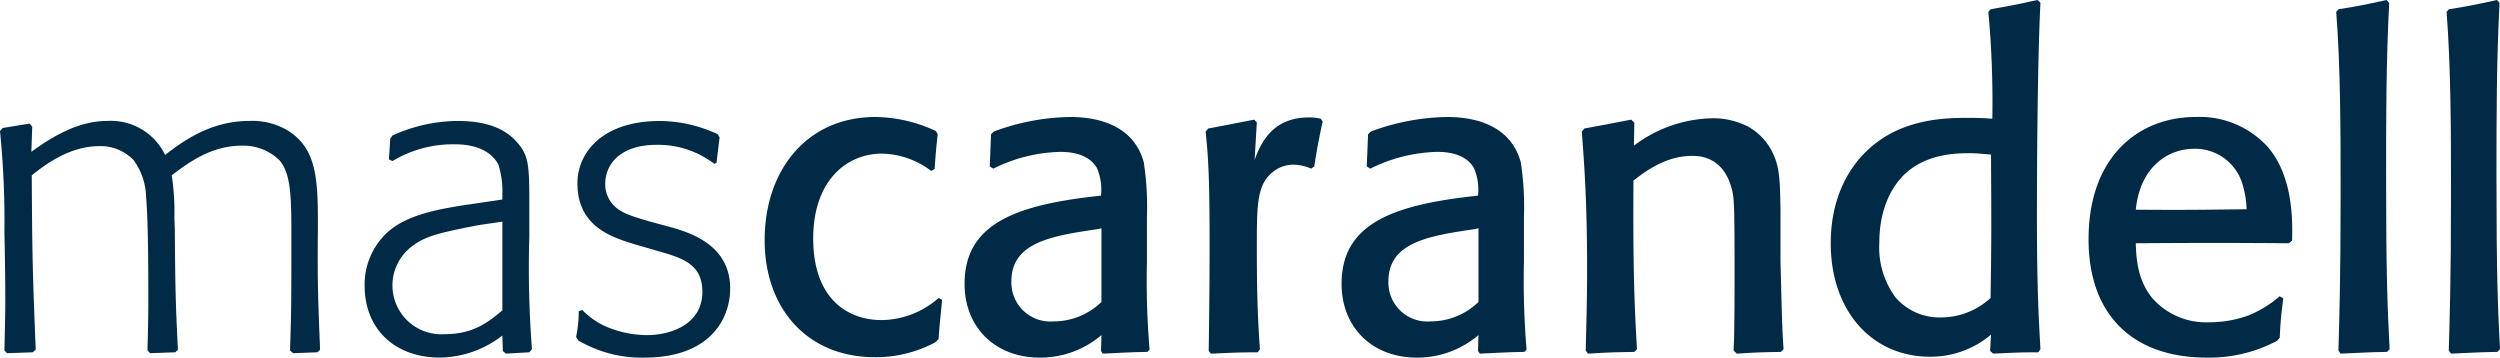 <svg xmlns="http://www.w3.org/2000/svg" width="323.028" height="46.207" viewBox="0 0 323.028 46.207">
  <g id="Grupo_93" data-name="Grupo 93" transform="translate(-37.23 -340.185)">
    <g id="Grupo_91" data-name="Grupo 91" transform="translate(37.23 355.815)">
      <path id="Trazado_327" data-name="Trazado 327" d="M41.451,393.933l-3.309.115L37.8,393.7c.057-2.738.114-4.278.114-6.674,0-2.909-.057-5.761-.114-8.614a115.761,115.761,0,0,0-.571-13.063l.342-.4,3.48-.57.343.4-.114,3.252c2.966-2.167,6.218-3.993,9.811-3.993a7.775,7.775,0,0,1,7.473,4.392c1.939-1.483,5.648-4.392,10.839-4.392a8.91,8.91,0,0,1,5.134,1.312c3.194,2.111,3.765,5.248,3.765,11.181v1.6c-.057,6.446,0,8.272.286,15.459l-.343.342-3.138.115-.4-.343c.171-5.305.171-6.332.171-15.744,0-4.906-.228-7.3-1.54-8.842a6.655,6.655,0,0,0-4.906-1.882c-3.936,0-6.9,2.225-9.013,3.822a31.156,31.156,0,0,1,.343,5.533l.056,1.426c.057,7.986.115,9.812.4,15.573l-.343.342-3.251.115-.342-.4c.056-2.11.113-3.765.113-6.389,0-3.365,0-10.153-.285-13.348a8.5,8.5,0,0,0-1.6-4.792,5.9,5.9,0,0,0-4.449-1.825c-3.993,0-7.187,2.567-8.728,3.765.057,10.325.114,12.778.514,22.533Z" transform="translate(-37.23 -364.041)" fill="#002a45"/>
      <path id="Trazado_328" data-name="Trazado 328" d="M112.451,366.323l.285-.4a20.545,20.545,0,0,1,8.443-1.883c4.05,0,6.275,1.2,7.587,2.682,1.654,1.825,1.654,3.08,1.654,8.671v3.537a136.936,136.936,0,0,0,.342,14.6l-.342.4-3.024.172-.4-.343-.057-2a13.358,13.358,0,0,1-8.1,2.852c-5.7,0-9.7-3.594-9.7-9.3a9.184,9.184,0,0,1,2.966-6.9c2.567-2.282,6.617-2.966,9.812-3.48l5.02-.742v-.741a11.279,11.279,0,0,0-.514-3.765c-.343-.685-1.6-2.624-5.59-2.624a15.079,15.079,0,0,0-8.1,2.168L112.28,369ZM123.86,377.5c-5.02.97-6.845,1.426-8.443,2.624a6.315,6.315,0,0,0,4.05,11.467c3.708,0,5.648-1.54,7.473-3.081V377.048Z" transform="translate(-62.026 -364.041)" fill="#002a45"/>
      <path id="Trazado_329" data-name="Trazado 329" d="M151.642,388.457a9.675,9.675,0,0,0,2.739,2,13.529,13.529,0,0,0,5.59,1.255c3.081,0,7.188-1.369,7.188-5.591,0-3.651-2.624-4.392-6.047-5.362l-2.739-.8c-2.966-.913-7.358-2.282-7.358-7.872,0-3.765,3.023-8.044,10.667-8.044a18.045,18.045,0,0,1,7.473,1.712l.228.4-.4,3.309-.286.114a11.9,11.9,0,0,0-7.473-2.453c-4.563,0-6.617,2.4-6.617,5.077a3.957,3.957,0,0,0,1.084,2.738c1.027,1.027,2.225,1.369,4.735,2.111l2.966.8c2.054.627,7.359,2.167,7.359,7.815,0,3.936-2.567,8.956-11.124,8.956a16.146,16.146,0,0,1-8.5-2.224l-.285-.457a15.894,15.894,0,0,0,.342-3.309Z" transform="translate(-76.405 -364.041)" fill="#002a45"/>
    </g>
    <g id="Grupo_92" data-name="Grupo 92" transform="translate(136.028 340.185)">
      <path id="Trazado_330" data-name="Trazado 330" d="M210.954,386.875c-.228,2.452-.285,2.738-.456,5.077l-.4.4a16.076,16.076,0,0,1-7.872,1.939c-8.614,0-14.2-6.218-14.2-15.117,0-9.07,5.476-15.916,14.318-15.916a18.756,18.756,0,0,1,7.816,1.825l.228.4c-.228,2.053-.285,2.8-.4,4.506l-.456.228a10.808,10.808,0,0,0-6.332-2.225c-4.735,0-8.9,3.651-8.9,10.953,0,7.758,4.392,10.553,8.842,10.553a11.307,11.307,0,0,0,7.358-2.852Z" transform="translate(-188.022 -348.141)" fill="#002a45"/>
      <path id="Trazado_331" data-name="Trazado 331" d="M251.019,381.912a107.137,107.137,0,0,0,.343,11.409l-.285.286c-2.681.056-3.138.113-5.762.228l-.228-.343.057-2.053a12.223,12.223,0,0,1-7.987,2.909c-5.7,0-9.7-3.879-9.7-9.526,0-7.644,6.389-10.1,16.657-11.295l.97-.114a7.135,7.135,0,0,0-.514-3.537c-.571-1.027-1.882-2.111-4.734-2.111a20.353,20.353,0,0,0-8.671,2.168l-.456-.286c.114-2.624.114-2.966.171-4.164l.343-.343a29.4,29.4,0,0,1,9.868-1.882c4.221,0,8.328,1.426,9.526,5.876a38.2,38.2,0,0,1,.4,7.13Zm-6.389-4.164c-5.761.856-11.124,1.654-11.124,6.731a5.03,5.03,0,0,0,5.419,5.191,8.9,8.9,0,0,0,6.218-2.51v-9.526Z" transform="translate(-201.621 -348.141)" fill="#002a45"/>
      <path id="Trazado_332" data-name="Trazado 332" d="M288.63,369.962a5.872,5.872,0,0,0-2.282-.514,4.249,4.249,0,0,0-2.4.742c-2.339,1.654-2.339,4.164-2.339,10.1,0,6.446.171,9.811.4,13.006l-.285.4c-2.682,0-3.309.057-6.047.172l-.286-.343c.057-4.335.114-8.271.114-13.576,0-9.128-.171-11.467-.513-14.775l.342-.4c2.168-.4,3.537-.685,5.933-1.141l.342.343-.285,4.848c.685-1.825,2.11-5.476,6.959-5.476a5.919,5.919,0,0,1,1.6.171l.228.343c-.571,2.738-.685,3.309-1.084,5.818Z" transform="translate(-218.011 -348.171)" fill="#002a45"/>
      <path id="Trazado_333" data-name="Trazado 333" d="M325.37,381.912a107.015,107.015,0,0,0,.342,11.409l-.286.286c-2.681.056-3.138.113-5.761.228l-.229-.343.058-2.053a12.221,12.221,0,0,1-7.987,2.909c-5.7,0-9.7-3.879-9.7-9.526,0-7.644,6.389-10.1,16.657-11.295l.97-.114a7.142,7.142,0,0,0-.513-3.537c-.571-1.027-1.882-2.111-4.735-2.111a20.353,20.353,0,0,0-8.671,2.168l-.457-.286c.114-2.624.114-2.966.171-4.164l.343-.343a29.407,29.407,0,0,1,9.868-1.882c4.222,0,8.329,1.426,9.527,5.876a38.141,38.141,0,0,1,.4,7.13Zm-6.389-4.164c-5.762.856-11.124,1.654-11.124,6.731a5.031,5.031,0,0,0,5.42,5.191,8.9,8.9,0,0,0,6.218-2.51v-9.526Z" transform="translate(-227.257 -348.141)" fill="#002a45"/>
      <path id="Trazado_334" data-name="Trazado 334" d="M374.9,393.7c-2.737.056-3.08.056-5.7.228l-.4-.4c0-.628.058-1.255.058-1.882.057-2.8.057-5.59.057-8.386,0-8.785-.057-9.355-.343-10.553-1.084-4.335-4.335-4.335-5.134-4.335-3.423,0-6.047,2-7.587,3.194-.056,9.926.057,15.117.457,21.792l-.343.343c-2.794.056-3.252.056-5.989.228l-.286-.4c.057-3.195.172-6.275.172-10.5,0-9.127-.4-13.976-.685-17.8l.342-.4c2.852-.514,3.366-.628,6.047-1.141l.4.4-.057,2.966a17.276,17.276,0,0,1,10.041-3.537,9.864,9.864,0,0,1,4.734,1.084,7.728,7.728,0,0,1,3.309,3.708c.742,1.711.8,3.423.856,6.959v6.674c.17,6.674.228,9.241.4,11.41Z" transform="translate(-243.588 -348.231)" fill="#002a45"/>
      <path id="Trazado_335" data-name="Trazado 335" d="M418.923,341.383c2.909-.514,3.48-.628,6.047-1.2l.4.342c-.4,7.93-.456,22.077-.456,27.781,0,8.842.227,13.063.456,17l-.286.4c-2.51,0-3.195.057-5.819.172l-.4-.343.114-2.11a12.069,12.069,0,0,1-7.872,2.852c-7.587,0-12.835-5.99-12.835-14.661,0-6.218,2.624-10.154,5.02-12.265,4.164-3.765,9.583-3.936,12.55-3.936,1.2,0,1.768,0,3.309.114a126.47,126.47,0,0,0-.514-13.8Zm.057,18.768c-.97-.057-1.654-.172-2.852-.172-1.768,0-5.534.115-8.272,2.682-1.255,1.2-3.308,3.879-3.308,8.956a10.8,10.8,0,0,0,2.11,7.016,7.51,7.51,0,0,0,5.876,2.567,9.466,9.466,0,0,0,6.389-2.51C419.038,371.218,419.038,369.506,418.98,360.151Z" transform="translate(-260.518 -340.185)" fill="#002a45"/>
      <path id="Trazado_336" data-name="Trazado 336" d="M474.273,386.7c-.286,2.282-.343,2.853-.457,5.077l-.342.4a18.645,18.645,0,0,1-9.127,2.167c-9.355,0-15.231-5.362-15.231-15.288,0-10.61,6.389-15.8,13.862-15.8a11.912,11.912,0,0,1,9.355,3.936c3.252,3.879,3.138,9.526,3.081,12.037l-.4.342c-8.9-.057-10.44-.057-19.795,0,.057,2,.227,4.792,2.167,7.13a9.254,9.254,0,0,0,7.359,3.081,14.9,14.9,0,0,0,4.962-.856,14.375,14.375,0,0,0,4.107-2.51Zm-5.306-14.889a6.376,6.376,0,0,0-6.218-4.449c-3.195,0-6.959,2.167-7.529,7.872,6.9.057,9.069,0,14.318-.057A12.491,12.491,0,0,0,468.968,371.815Z" transform="translate(-278.049 -348.141)" fill="#002a45"/>
      <path id="Trazado_337" data-name="Trazado 337" d="M504.517,385.651c-2.739.056-3.309.113-5.99.228l-.284-.4c.113-4.05.284-9.185.284-20.137,0-7.872,0-16.314-.57-23.616l.286-.342c2.794-.457,3.365-.571,6.218-1.2l.342.4c-.4,7.473-.4,15-.4,22.476,0,12.493.172,16.829.457,22.248Z" transform="translate(-294.89 -340.185)" fill="#002a45"/>
      <path id="Trazado_338" data-name="Trazado 338" d="M526.283,385.651c-2.738.056-3.308.113-5.99.228l-.285-.4c.114-4.05.285-9.185.285-20.137,0-7.872,0-16.314-.57-23.616l.285-.342c2.8-.457,3.366-.571,6.218-1.2l.343.4c-.4,7.473-.4,15-.4,22.476,0,12.493.171,16.829.457,22.248Z" transform="translate(-302.395 -340.185)" fill="#002a45"/>
    </g>
  </g>
</svg>
